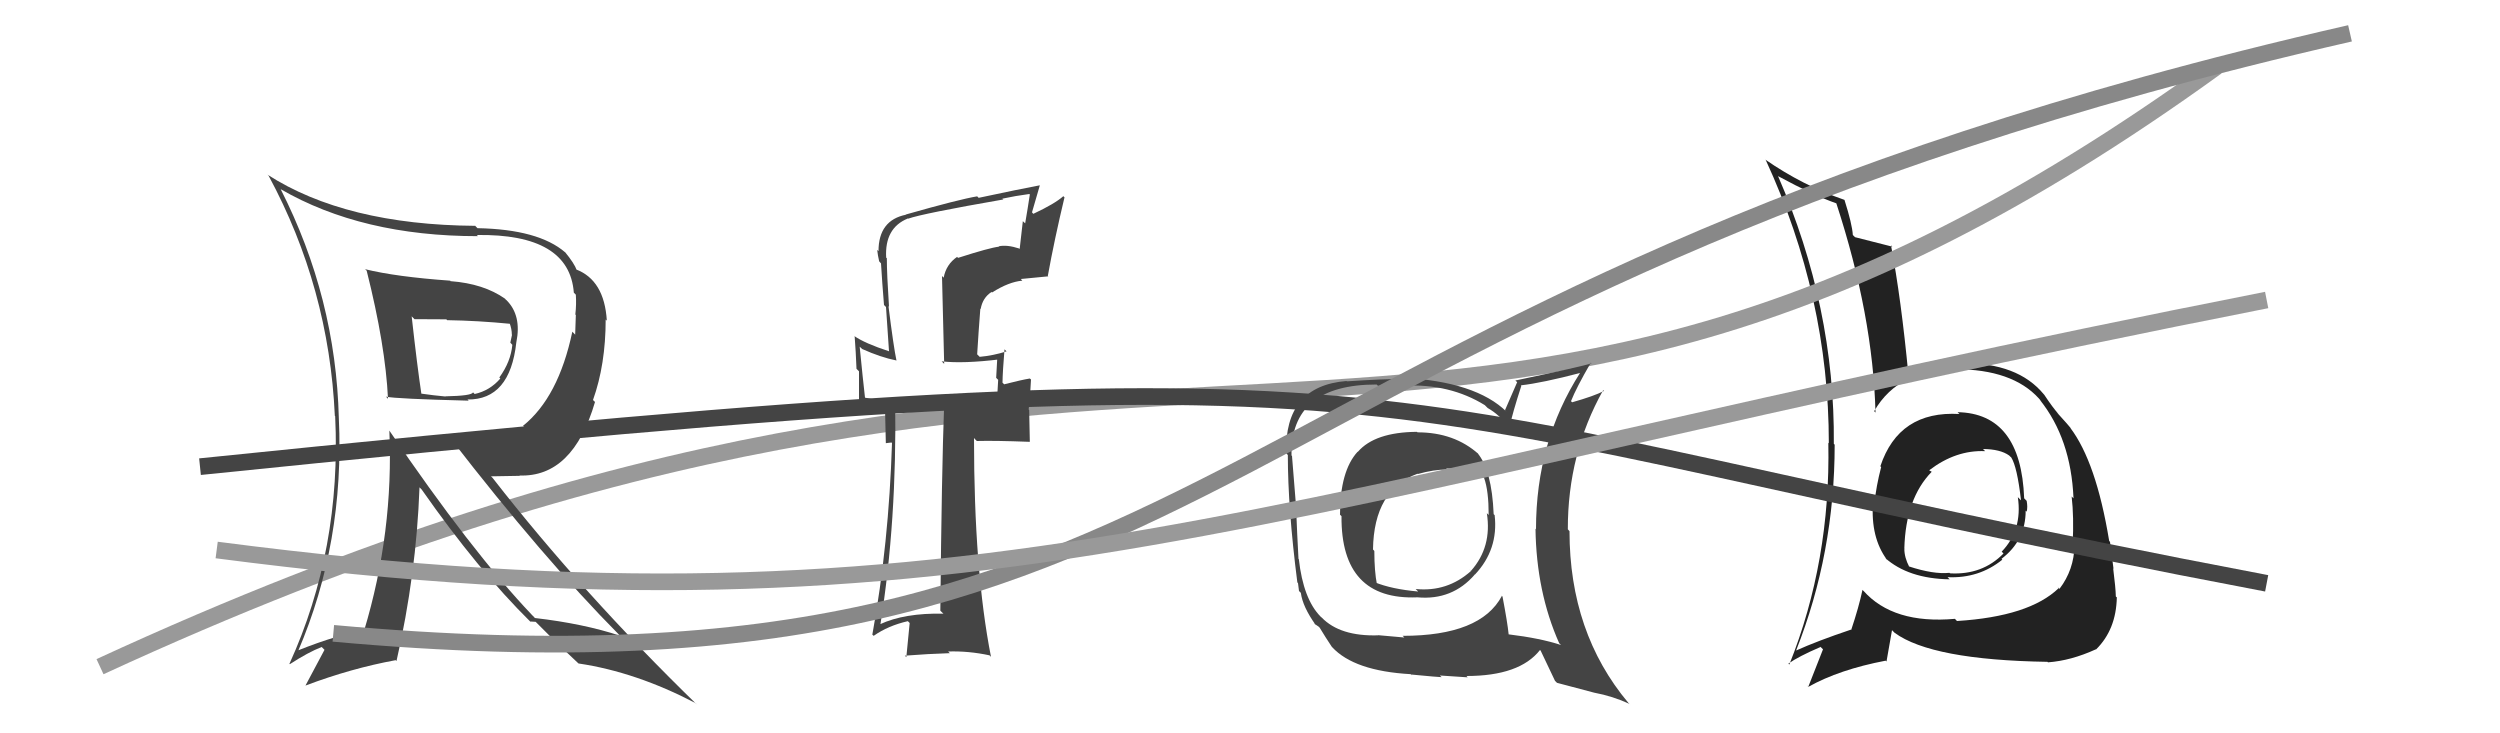 <svg xmlns="http://www.w3.org/2000/svg" width="150" height="44" viewBox="0,0,150,44"><path fill="#222" d="M117.51 24.78L117.52 24.80L117.57 24.84Q113.93 24.63 112.82 27.98L112.78 27.94L112.87 28.02Q112.57 29.17 112.46 30.24L112.44 30.22L112.38 30.16Q112.23 32.25 113.22 33.59L113.10 33.47L113.10 33.47Q114.50 34.72 116.98 34.76L116.88 34.66L116.85 34.63Q118.73 34.72 120.14 33.58L120.17 33.61L120.09 33.53Q121.54 32.43 121.54 30.64L121.61 30.71L121.60 30.70Q121.67 30.43 121.60 30.05L121.56 30.01L121.45 29.90Q121.26 24.80 117.45 24.73ZM117.33 37.17L117.34 37.18L117.30 37.13Q113.59 37.46 111.80 35.44L111.84 35.49L111.75 35.39Q111.53 36.43 111.07 37.80L111.16 37.89L111.05 37.78Q109.03 38.46 107.77 39.03L107.80 39.05L107.77 39.02Q110.08 33.19 110.08 26.68L110.01 26.61L110.03 26.63Q110.10 18.41 106.68 10.56L106.53 10.42L106.67 10.56Q108.85 11.74 110.18 12.20L110.27 12.29L110.18 12.20Q112.38 18.93 112.53 24.76L112.56 24.78L112.45 24.67Q113.95 22.06 117.68 22.10L117.82 22.24L117.74 22.16Q121.05 22.27 122.53 24.14L122.45 24.05L122.39 23.99Q124.26 26.32 124.41 29.90L124.37 29.86L124.30 29.79Q124.44 31.03 124.36 32.63L124.42 32.68L124.47 32.73Q124.44 34.19 123.57 35.33L123.43 35.19L123.52 35.29Q121.76 36.99 117.42 37.26ZM122.75 39.62L122.82 39.69L122.88 39.74Q124.26 39.64 125.75 38.96L125.89 39.10L125.76 38.97Q126.97 37.78 127.01 35.84L126.97 35.81L126.95 35.79Q126.94 35.28 126.79 34.10L126.80 34.12L126.81 34.12Q126.72 33.42 126.60 32.51L126.58 32.49L126.55 32.45Q125.77 27.71 124.21 25.66L124.27 25.72L124.28 25.73Q124.17 25.58 123.37 24.70L123.42 24.75L123.52 24.85Q123.18 24.48 122.65 23.68L122.66 23.69L122.63 23.66Q121.07 21.76 117.72 21.79L117.78 21.86L117.83 21.91Q115.70 21.87 114.45 22.48L114.39 22.42L114.51 22.55Q114.07 17.91 113.46 14.72L113.57 14.83L113.54 14.80Q112.78 14.61 111.30 14.23L111.19 14.12L111.17 14.10Q111.13 13.45 110.67 12.00L110.73 12.07L110.66 11.99Q108.16 11.13 105.91 9.57L106.01 9.67L105.94 9.59Q109.73 17.80 109.73 26.60L109.71 26.57L109.70 26.57Q109.84 33.67 107.36 39.87L107.30 39.82L107.30 39.82Q107.90 39.39 109.23 38.82L109.21 38.79L109.38 38.96Q109.10 39.68 108.50 41.20L108.38 41.08L108.50 41.21Q110.36 40.17 113.14 39.64L113.19 39.69L113.52 37.81L113.68 37.97Q115.91 39.60 122.84 39.71ZM119.03 26.99L119.09 27.05L118.98 26.94Q120.02 26.95 120.55 27.33L120.62 27.40L120.67 27.44Q121.03 28.00 121.26 30.02L121.25 30.01L121.07 29.83Q121.36 31.79 120.10 33.10L120.14 33.14L120.21 33.21Q118.94 34.51 117.00 34.40L116.89 34.29L116.97 34.37Q116.01 34.47 114.52 33.98L114.50 33.95L114.56 34.02Q114.26 33.45 114.26 32.92L114.33 32.99L114.26 32.91Q114.34 29.91 115.90 28.31L115.88 28.29L115.78 28.24L115.76 28.21Q117.36 26.99 119.11 27.07Z"/><path d="M6 40 C71 10,86 38,133 4" stroke="#999" fill="none"/><path fill="#444" d="M85.12 26.01L84.97 25.86L85.02 25.91Q82.49 25.93 81.47 27.11L81.47 27.12L81.46 27.10Q80.40 28.26 80.40 30.88L80.36 30.84L80.49 30.97Q80.45 36.03 85.05 35.84L85.00 35.79L85.05 35.84Q87.14 36.03 88.49 34.47L88.46 34.44L88.50 34.47Q89.91 32.97 89.68 30.92L89.69 30.92L89.62 30.85Q89.51 28.19 88.63 27.16L88.77 27.30L88.72 27.25Q87.26 25.94 85.05 25.94ZM90.04 35.69L90.09 35.73L90.11 35.76Q88.84 38.15 84.16 38.15L84.26 38.25L82.68 38.11L82.69 38.12Q80.40 38.19 79.30 37.05L79.26 37.02L79.24 37.00Q78.20 35.95 77.93 33.55L77.91 33.53L77.91 33.54Q77.83 32.12 77.76 30.33L77.71 30.29L77.76 30.34Q77.67 29.30 77.52 27.36L77.56 27.39L77.49 27.33Q77.42 23.07 82.60 23.07L82.68 23.15L84.20 23.11L84.23 23.14Q86.99 23.01 89.09 24.31L89.21 24.43L89.26 24.48Q89.98 24.89 90.47 25.58L90.41 25.51L90.56 25.67Q90.75 24.78 91.28 23.15L91.35 23.22L91.25 23.12Q92.52 22.98 94.84 22.37L94.86 22.39L94.82 22.35Q92.16 26.50 92.16 31.75L92.22 31.82L92.13 31.72Q92.18 35.51 93.55 38.59L93.54 38.58L93.66 38.70Q92.41 38.29 90.51 38.06L90.52 38.07L90.52 38.07Q90.45 37.36 90.15 35.79ZM93.46 41.01L93.42 40.97L95.65 41.56L95.65 41.56Q96.77 41.77 97.76 42.23L97.87 42.33L97.70 42.17Q94.17 37.96 94.17 31.87L94.08 31.77L94.07 31.76Q94.06 27.22 96.19 23.41L96.24 23.46L96.23 23.46Q95.66 23.76 94.32 24.14L94.38 24.19L94.26 24.07Q94.57 23.28 95.45 21.76L95.51 21.82L95.49 21.80Q94.92 21.99 90.92 22.83L91.03 22.93L90.30 24.61L90.40 24.71Q88.55 22.89 84.13 22.66L84.24 22.77L84.21 22.74Q83.06 22.73 80.81 22.88L80.86 22.93L80.79 22.86Q77.06 23.16 77.17 27.20L77.15 27.17L77.27 27.30Q77.27 30.49 77.84 34.94L77.88 34.99L77.94 35.46L78.05 35.57Q78.16 36.41 78.95 37.51L78.79 37.34L78.83 37.38Q78.93 37.48 79.12 37.60L79.11 37.59L79.18 37.66Q79.53 38.24 79.91 38.81L79.76 38.66L79.93 38.83Q81.25 40.26 84.64 40.45L84.75 40.56L84.65 40.47Q86.34 40.63 86.50 40.63L86.39 40.53L88.06 40.64L87.99 40.56Q91.18 40.56 92.40 39.00L92.44 39.04L92.44 39.04Q92.69 39.56 93.30 40.85ZM86.85 28.20L86.91 28.26L86.77 28.11Q88.11 28.12 88.94 28.58L88.93 28.56L89.05 28.69Q89.32 29.45 89.32 30.90L89.37 30.95L89.21 30.79Q89.53 32.82 88.26 34.25L88.15 34.14L88.26 34.26Q86.84 35.53 84.94 35.34L85.08 35.48L85.08 35.49Q83.50 35.35 82.47 34.93L82.53 34.99L82.62 35.08Q82.46 34.28 82.46 33.06L82.42 33.01L82.38 32.97Q82.43 29.38 85.06 28.42L85.03 28.39L85.07 28.44Q86.03 28.17 86.83 28.17Z"/><path d="M12 28 C90 20,78 24,136 35" stroke="#444" fill="none"/><path fill="#444" d="M57.46 15.45L57.41 15.40L57.43 15.41Q56.77 15.86 56.62 16.66L56.52 16.56L56.65 21.83L56.50 21.68Q57.79 21.83 60.00 21.56L59.92 21.48L59.84 21.41Q59.81 21.83 59.77 22.67L59.83 22.73L59.89 22.79Q59.84 23.54 59.84 23.99L59.89 24.05L58.33 24.16L58.25 24.08Q57.48 24.18 56.61 24.18L56.58 24.16L56.65 24.23Q56.50 28.26 56.42 36.64L56.56 36.78L56.61 36.82Q54.27 36.77 52.79 37.46L52.88 37.55L52.82 37.49Q53.82 31.26 53.71 24.03L53.83 24.14L53.82 24.14Q53.20 24.12 51.90 23.86L51.92 23.87L51.90 23.86Q51.77 22.73 51.58 20.79L51.55 20.77L51.73 20.94Q52.84 21.44 53.79 21.63L53.63 21.47L53.79 21.64Q53.62 20.85 53.31 18.38L53.26 18.33L53.34 18.40Q53.21 16.44 53.21 15.49L53.16 15.45L53.17 15.46Q53.07 13.68 54.47 13.11L54.46 13.09L54.49 13.12Q55.36 12.81 60.19 11.97L60.26 12.03L60.14 11.92Q60.93 11.75 61.76 11.64L61.86 11.74L61.79 11.67Q61.66 12.53 61.51 13.40L61.37 13.27L61.18 14.94L61.15 14.91Q60.41 14.67 59.92 14.78L60.03 14.89L59.94 14.80Q59.39 14.86 57.49 15.47ZM62.82 16.50L62.93 16.61L62.87 16.55Q63.26 14.39 63.87 11.84L63.93 11.91L63.80 11.77Q63.30 12.22 62.00 12.83L61.92 12.74L62.39 11.12L62.38 11.12Q61.20 11.34 58.72 11.87L58.70 11.85L58.63 11.78Q57.55 11.96 54.35 12.87L54.29 12.81L54.37 12.88Q52.71 13.21 52.71 15.07L52.72 15.08L52.63 14.99Q52.67 15.34 52.75 15.68L52.83 15.77L52.86 15.80Q52.93 16.97 53.04 18.30L53.16 18.42L53.34 21.07L53.35 21.08Q51.88 20.60 51.24 20.15L51.24 20.15L51.28 20.19Q51.35 21.10 51.39 22.13L51.54 22.28L51.54 24.15L51.52 24.12Q52.23 24.30 53.03 24.37L53.10 24.45L53.15 26.59L53.49 26.55L53.52 26.58Q53.33 32.63 52.34 38.08L52.33 38.07L52.42 38.15Q53.29 37.54 54.47 37.27L54.58 37.38L54.38 39.43L54.29 39.34Q55.70 39.23 56.99 39.19L56.93 39.13L56.89 39.09Q58.11 39.05 59.37 39.32L59.29 39.24L59.46 39.41Q58.44 34.24 58.44 26.28L58.52 26.37L58.61 26.46Q59.69 26.43 61.78 26.51L61.79 26.51L61.75 24.60L61.72 24.57Q61.82 23.73 61.86 22.77L61.80 22.72L61.79 22.71Q61.30 22.79 60.24 23.06L60.24 23.05L60.15 22.96Q60.16 22.29 60.27 20.96L60.39 21.08L60.40 21.08Q59.58 21.34 58.78 21.41L58.65 21.28L58.63 21.26Q58.71 19.93 58.82 18.52L58.81 18.51L58.84 18.54Q58.96 17.86 59.49 17.52L59.44 17.46L59.52 17.55Q60.53 16.91 61.34 16.84L61.26 16.75L61.25 16.74Q62.06 16.66 62.90 16.58Z"/><path fill="#444" d="M21.97 16.22L21.87 16.12L22.00 16.24Q23.13 20.73 23.28 23.93L23.13 23.77L23.16 23.80Q23.75 23.93 28.12 24.04L28.04 23.96L28.05 23.97Q30.60 24.00 30.98 20.54L31.08 20.65L30.98 20.54Q31.31 18.93 30.39 18.01L30.35 17.98L30.30 17.92Q29.02 17.02 27.04 16.87L27.10 16.94L27.01 16.84Q23.77 16.61 21.90 16.15ZM23.34 25.81L23.27 25.74L23.36 25.83Q23.63 31.92 21.84 37.86L21.71 37.74L21.84 37.86Q20.42 38.01 17.84 39.04L17.99 39.19L17.88 39.08Q20.68 32.55 20.33 25.09L20.33 25.08L20.33 25.09Q20.15 17.86 16.84 11.35L16.82 11.33L16.84 11.35Q21.71 14.17 28.68 14.17L28.68 14.17L28.61 14.10Q34.16 14.02 34.43 17.56L34.56 17.69L34.55 17.68Q34.59 18.26 34.52 18.87L34.55 18.90L34.51 20.08L34.34 19.90Q33.51 23.84 31.38 25.55L31.51 25.68L31.54 25.71Q30.56 26.21 29.53 26.21L29.69 26.38L27.03 26.30L27.06 26.34Q32.60 33.50 37.13 38.07L37.20 38.15L37.19 38.14Q35.02 37.42 32.09 37.08L32.06 37.04L31.93 36.91Q28.26 33.05 23.35 25.82ZM31.85 37.33L31.82 37.29L32.14 37.31L33.39 38.56L33.43 38.60Q34.05 39.18 34.69 39.79L34.70 39.80L34.72 39.81Q38.16 40.32 41.74 42.19L41.80 42.26L41.84 42.30Q34.96 35.61 29.56 28.68L29.46 28.58L31.19 28.55L31.16 28.53Q34.37 28.65 35.70 24.12L35.72 24.14L35.58 24.00Q36.34 21.87 36.34 19.17L36.23 19.06L36.41 19.24Q36.26 16.80 34.55 16.16L34.59 16.20L34.61 16.22Q34.46 15.80 33.89 15.11L33.90 15.13L33.91 15.14Q32.31 13.76 28.65 13.69L28.53 13.57L28.52 13.55Q20.73 13.49 16.05 10.48L16.08 10.51L16.12 10.55Q19.74 17.26 20.09 24.95L20.13 25.00L20.11 24.98Q20.49 32.97 17.37 39.82L17.32 39.77L17.39 39.85Q18.50 39.13 19.30 38.82L19.47 38.99L18.33 41.13L18.34 41.13Q21.07 40.10 23.74 39.61L23.87 39.74L23.79 39.66Q24.98 34.45 25.17 29.24L25.16 29.23L25.30 29.37Q28.68 34.20 31.84 37.32ZM30.62 19.43L30.60 19.40L30.57 19.37Q30.71 19.74 30.71 20.08L30.72 20.09L30.62 20.56L30.74 20.69Q30.65 21.70 29.96 22.65L29.99 22.68L30.02 22.71Q29.39 23.44 28.48 23.64L28.38 23.54L28.38 23.54Q28.32 23.75 26.72 23.78L26.56 23.62L26.73 23.79Q26.05 23.73 25.22 23.61L25.30 23.70L25.29 23.68Q25.04 22.03 24.70 18.98L24.88 19.16L24.87 19.15Q26.10 19.16 26.78 19.16L26.83 19.21L26.83 19.21Q28.69 19.24 30.63 19.43Z"/><path d="M20 38 C75 43,71 18,141 2" stroke="#888" fill="none"/><path d="M13 33 C59 39,75 30,136 18" stroke="#999" fill="none"/></svg>